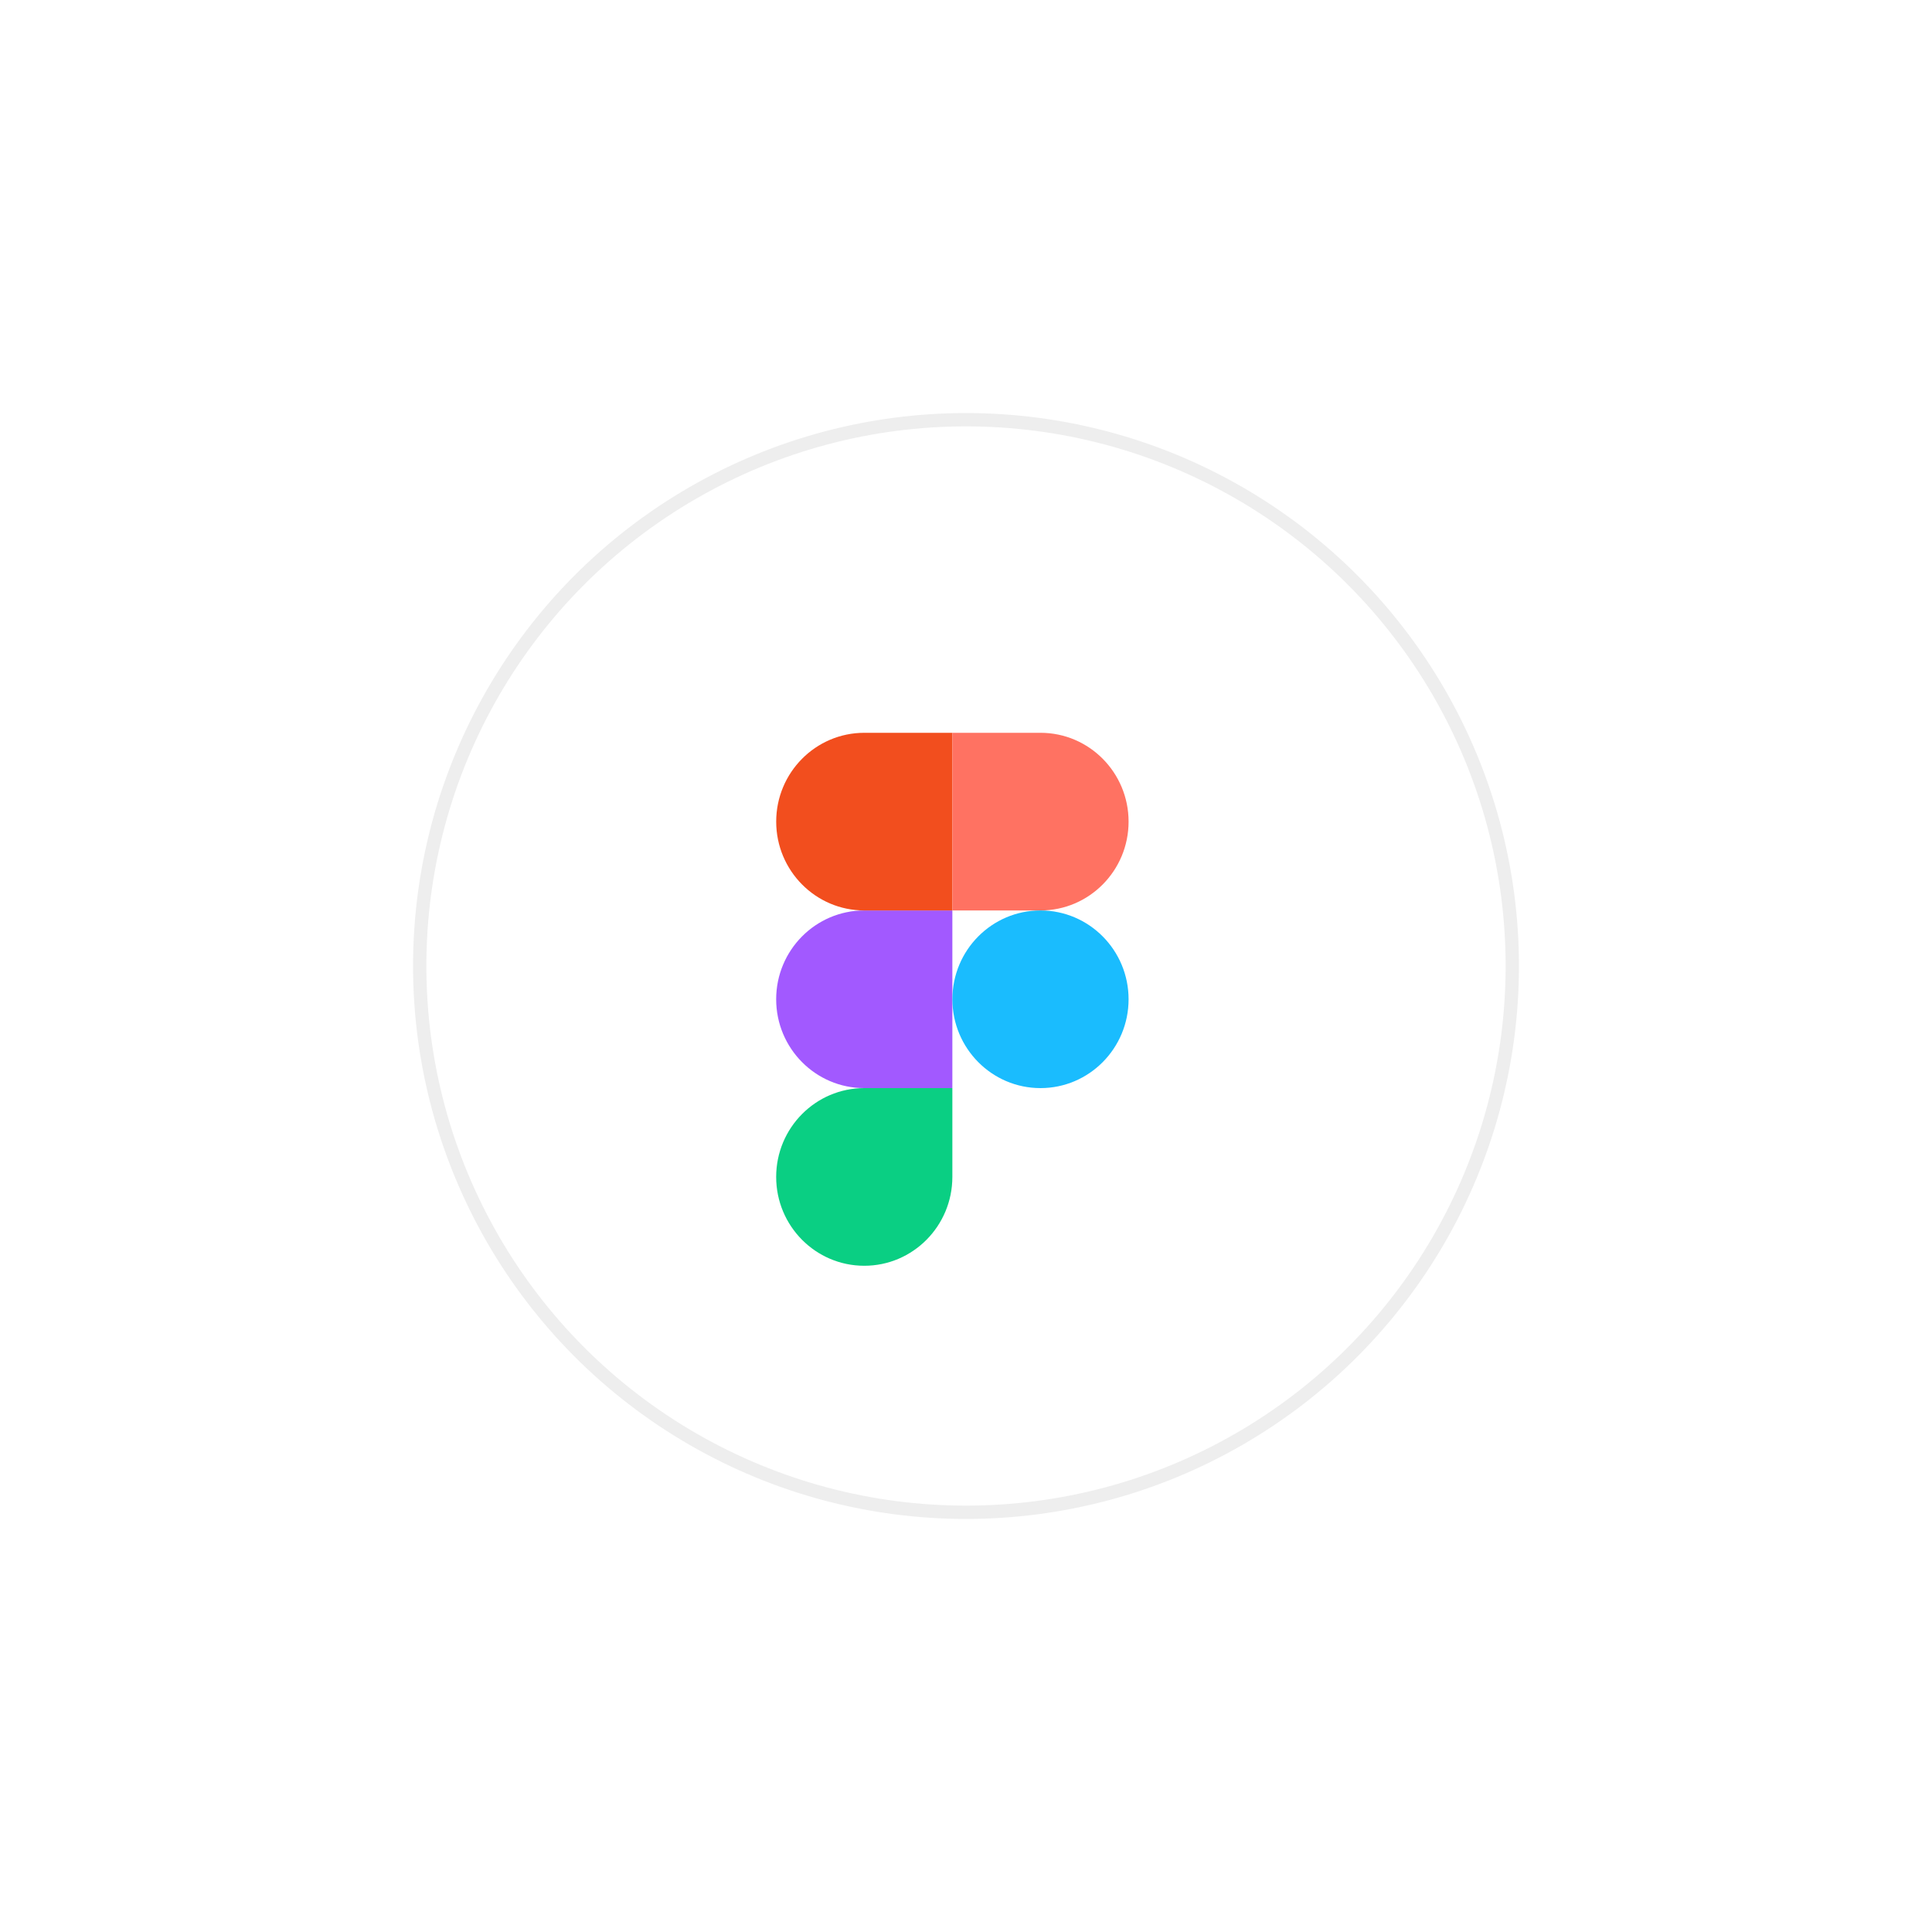<svg width="145" height="145" viewBox="0 0 145 145" fill="none" xmlns="http://www.w3.org/2000/svg">
<g filter="url(#filter0_d_221_404)">
<circle cx="72.5" cy="71.5" r="41.5" fill="white"/>
<circle cx="72.5" cy="71.5" r="41" stroke="#EEEEEE"/>
</g>
<g clip-path="url(#clip0_221_404)">
<path d="M64.865 94.998C68.514 94.998 71.476 92.011 71.476 88.331V81.664H64.865C61.215 81.664 58.253 84.651 58.253 88.331C58.253 92.011 61.215 94.998 64.865 94.998Z" fill="#0ACF83"/>
<path d="M58.253 74.997C58.253 71.317 61.215 68.331 64.865 68.331H71.476V81.664H64.865C61.215 81.664 58.253 78.677 58.253 74.997Z" fill="#A259FF"/>
<path d="M58.255 61.664C58.255 57.984 61.217 54.998 64.867 54.998H71.479V68.331H64.867C61.217 68.331 58.255 65.344 58.255 61.664Z" fill="#F24E1E"/>
<path d="M71.479 54.998H78.091C81.74 54.998 84.702 57.984 84.702 61.664C84.702 65.344 81.74 68.331 78.091 68.331H71.479V54.998Z" fill="#FF7262"/>
<path d="M84.702 74.998C84.702 78.677 81.74 81.664 78.091 81.664C74.441 81.664 71.479 78.677 71.479 74.998C71.479 71.317 74.441 68.331 78.091 68.331C81.74 68.331 84.702 71.317 84.702 74.998Z" fill="#1ABCFE"/>
</g>
<defs>
<filter id="filter0_d_221_404" x="0" y="0" width="145" height="145" filterUnits="userSpaceOnUse" color-interpolation-filters="sRGB">
<feFlood flood-opacity="0" result="BackgroundImageFix"/>
<feColorMatrix in="SourceAlpha" type="matrix" values="0 0 0 0 0 0 0 0 0 0 0 0 0 0 0 0 0 0 127 0" result="hardAlpha"/>
<feMorphology radius="1" operator="dilate" in="SourceAlpha" result="effect1_dropShadow_221_404"/>
<feOffset dy="1"/>
<feGaussianBlur stdDeviation="15"/>
<feComposite in2="hardAlpha" operator="out"/>
<feColorMatrix type="matrix" values="0 0 0 0 0 0 0 0 0 0 0 0 0 0 0 0 0 0 0.1 0"/>
<feBlend mode="normal" in2="BackgroundImageFix" result="effect1_dropShadow_221_404"/>
<feBlend mode="normal" in="SourceGraphic" in2="effect1_dropShadow_221_404" result="shape"/>
</filter>
<clipPath id="clip0_221_404">
<rect width="26.452" height="40" fill="white" transform="translate(58.251 54.998)"/>
</clipPath>
</defs>
</svg>
